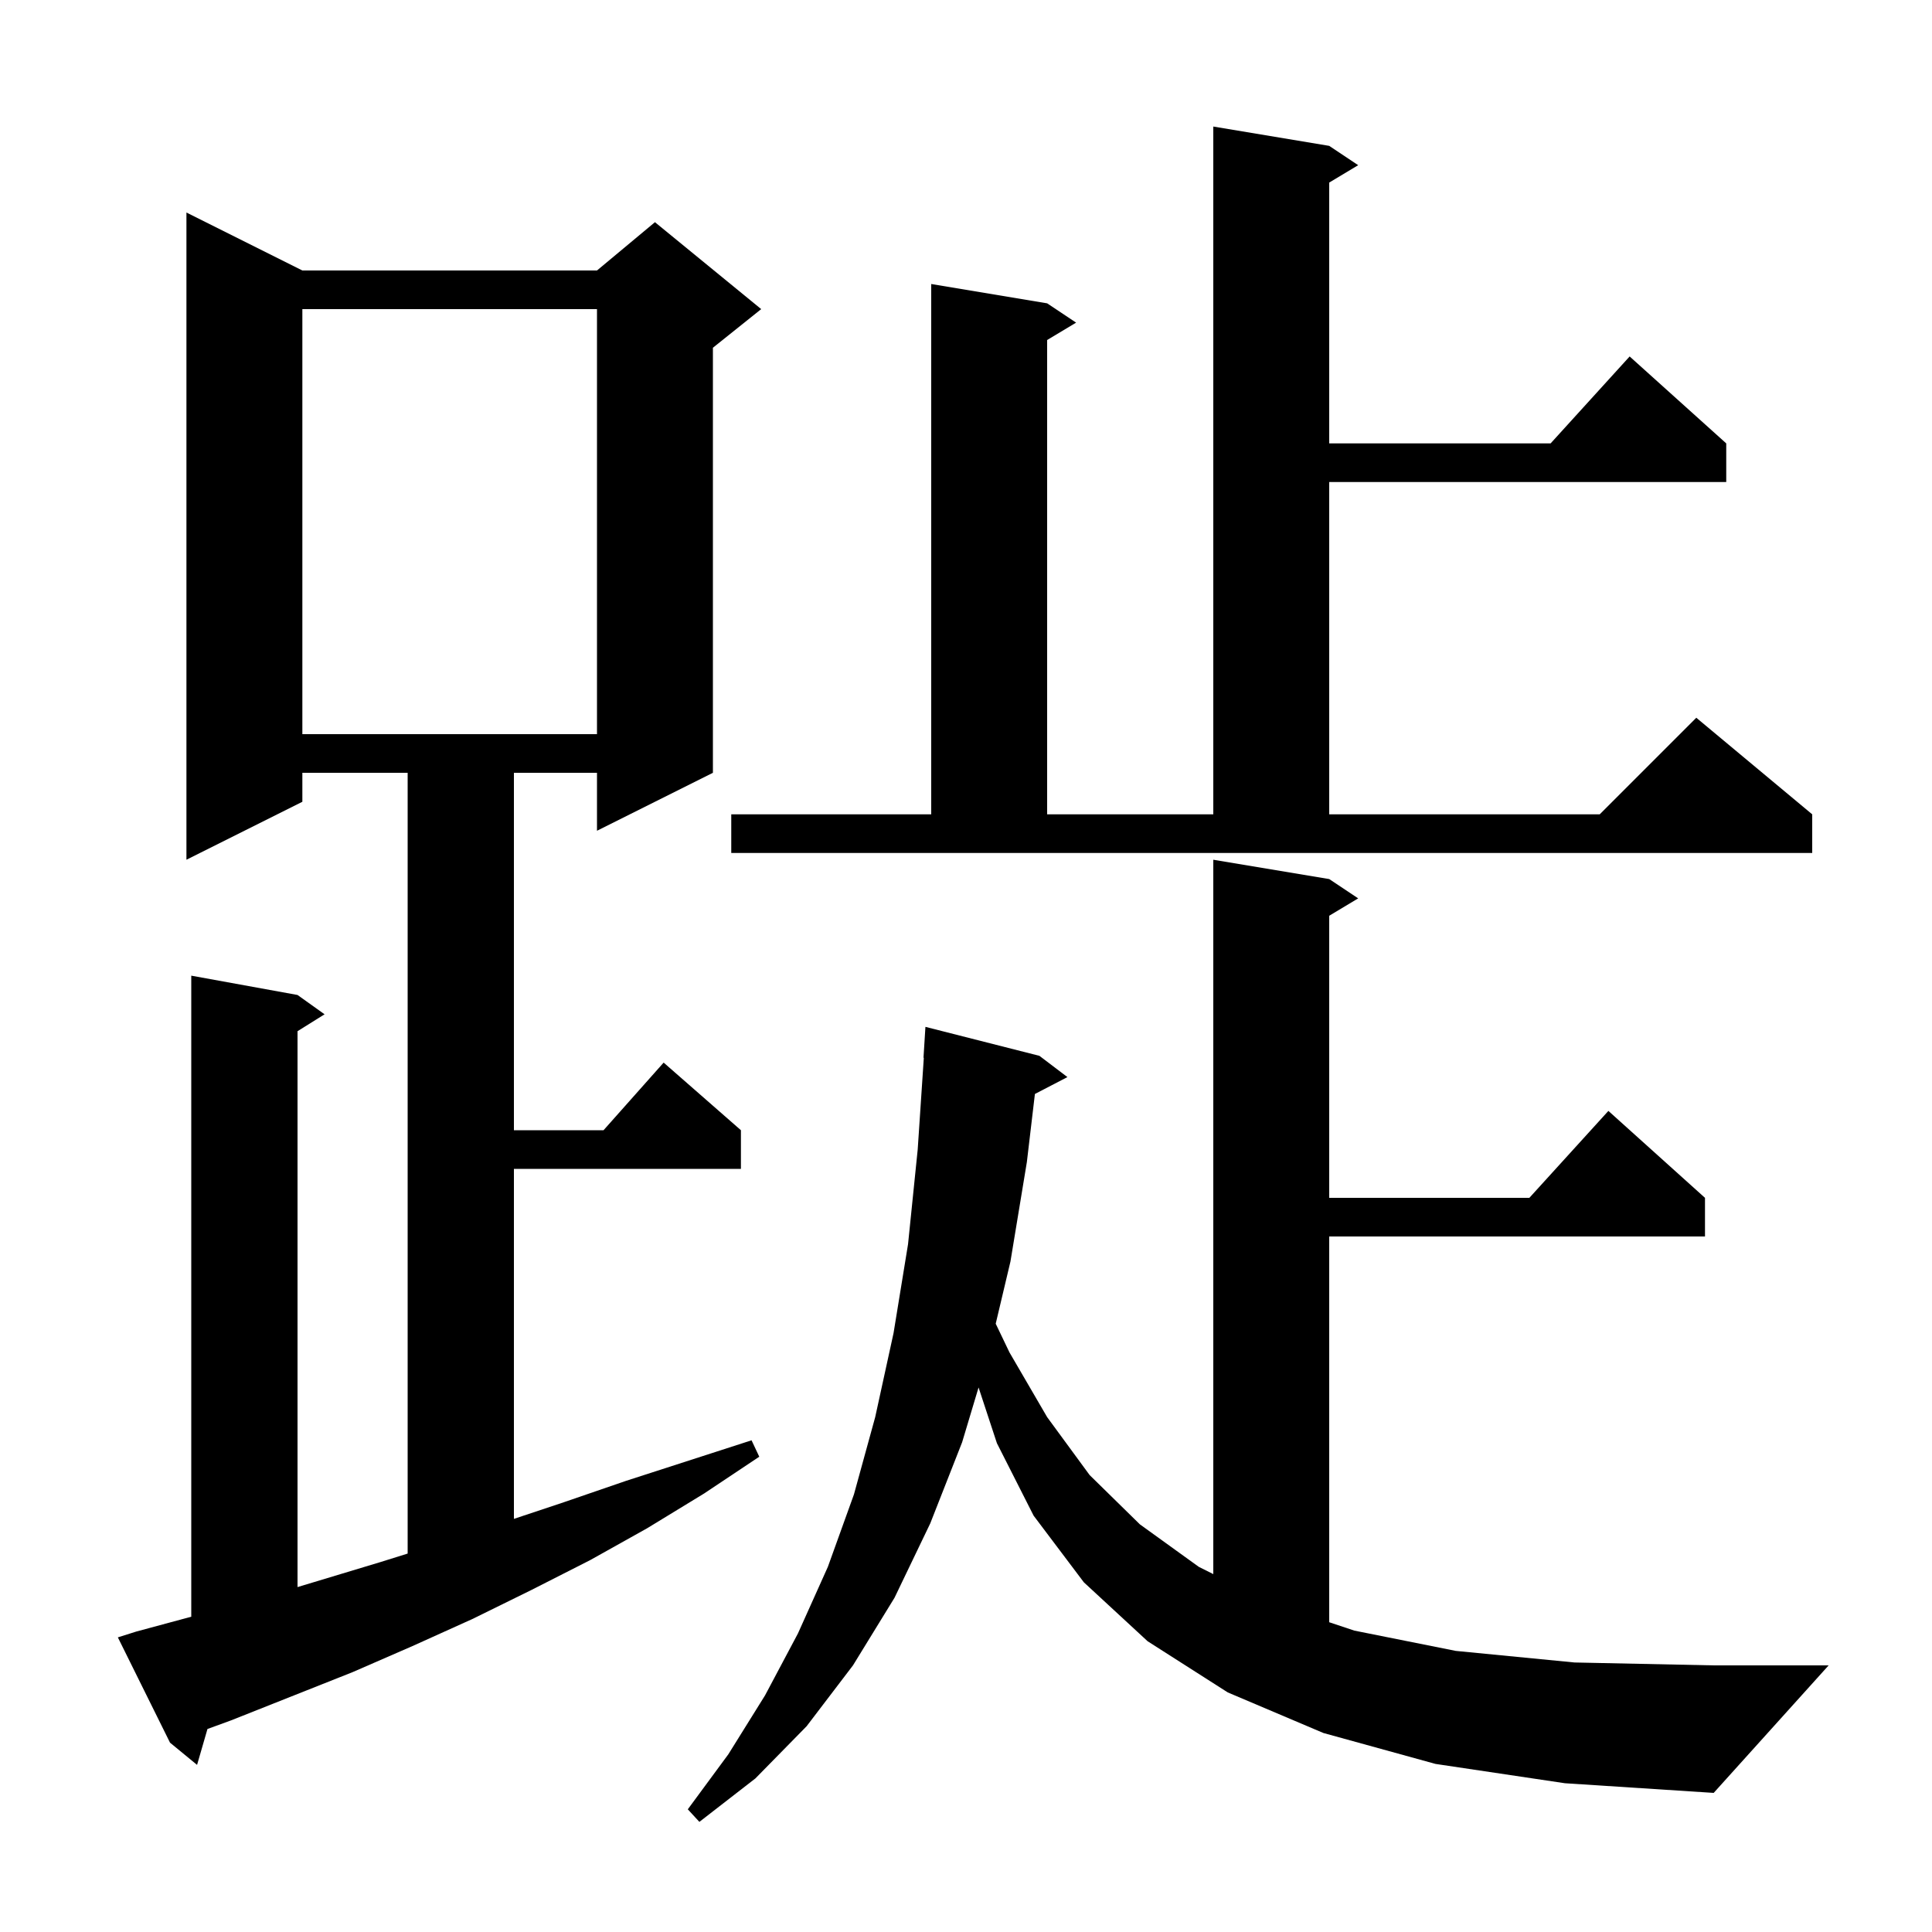 <svg xmlns="http://www.w3.org/2000/svg" xmlns:xlink="http://www.w3.org/1999/xlink" version="1.1" baseProfile="full" viewBox="0 0 200 200" width="200" height="200"><g fill="currentColor"><path d="M 148.6 182.6 L 137.0 179.4 L 127.1 175.2 L 118.8 169.9 L 112.2 163.8 L 107.0 156.9 L 103.2 149.4 L 101.301 143.63 L 99.6 149.3 L 96.3 157.7 L 92.6 165.4 L 88.3 172.4 L 83.5 178.7 L 78.2 184.1 L 72.4 188.6 L 71.2 187.3 L 75.4 181.6 L 79.2 175.5 L 82.6 169.1 L 85.7 162.2 L 88.4 154.7 L 90.6 146.7 L 92.5 138.0 L 94.0 128.8 L 95.0 119.0 L 95.633 109.499 L 95.6 109.5 L 95.8 106.3 L 107.6 109.3 L 110.5 111.5 L 107.133 113.248 L 106.3 120.3 L 104.6 130.6 L 103.076 137.029 L 104.5 140.0 L 108.4 146.7 L 112.8 152.7 L 118.0 157.8 L 124.1 162.2 L 125.6 162.95 L 125.6 89.0 L 137.6 91.0 L 140.6 93.0 L 137.6 94.8 L 137.6 124.0 L 158.318 124.0 L 166.5 115.0 L 176.5 124.0 L 176.5 128.0 L 137.6 128.0 L 137.6 167.933 L 140.2 168.8 L 150.7 170.9 L 163.0 172.1 L 177.4 172.4 L 189.3 172.4 L 177.4 185.6 L 162.0 184.6 Z M 14.1 168.9 L 19.8 167.362 L 19.8 101.0 L 30.8 103.0 L 33.6 105.0 L 30.8 106.75 L 30.8 164.294 L 39.4 161.7 L 42.2 160.825 L 42.2 80.0 L 31.3 80.0 L 31.3 83.0 L 19.3 89.0 L 19.3 22.0 L 31.3 28.0 L 61.8 28.0 L 67.8 23.0 L 78.8 32.0 L 73.8 36.0 L 73.8 80.0 L 61.8 86.0 L 61.8 80.0 L 53.2 80.0 L 53.2 117.0 L 62.478 117.0 L 68.7 110.0 L 76.7 117.0 L 76.7 121.0 L 53.2 121.0 L 53.2 157.233 L 58.4 155.5 L 64.8 153.3 L 77.8 149.1 L 78.6 150.8 L 72.9 154.6 L 67.0 158.2 L 61.1 161.5 L 55.0 164.6 L 48.9 167.6 L 42.7 170.4 L 36.5 173.1 L 23.9 178.1 L 21.477 178.985 L 20.4 182.7 L 17.6 180.4 L 12.2 169.5 Z M 75.7 84.3 L 96.4 84.3 L 96.4 29.4 L 108.4 31.4 L 111.4 33.4 L 108.4 35.2 L 108.4 84.3 L 125.6 84.3 L 125.6 13.1 L 137.6 15.1 L 140.6 17.1 L 137.6 18.9 L 137.6 45.9 L 160.518 45.9 L 168.7 36.9 L 178.7 45.9 L 178.7 49.9 L 137.6 49.9 L 137.6 84.3 L 165.6 84.3 L 175.6 74.3 L 187.6 84.3 L 187.6 88.3 L 75.7 88.3 Z M 31.3 32.0 L 31.3 76.0 L 61.8 76.0 L 61.8 32.0 Z "/></g></svg>